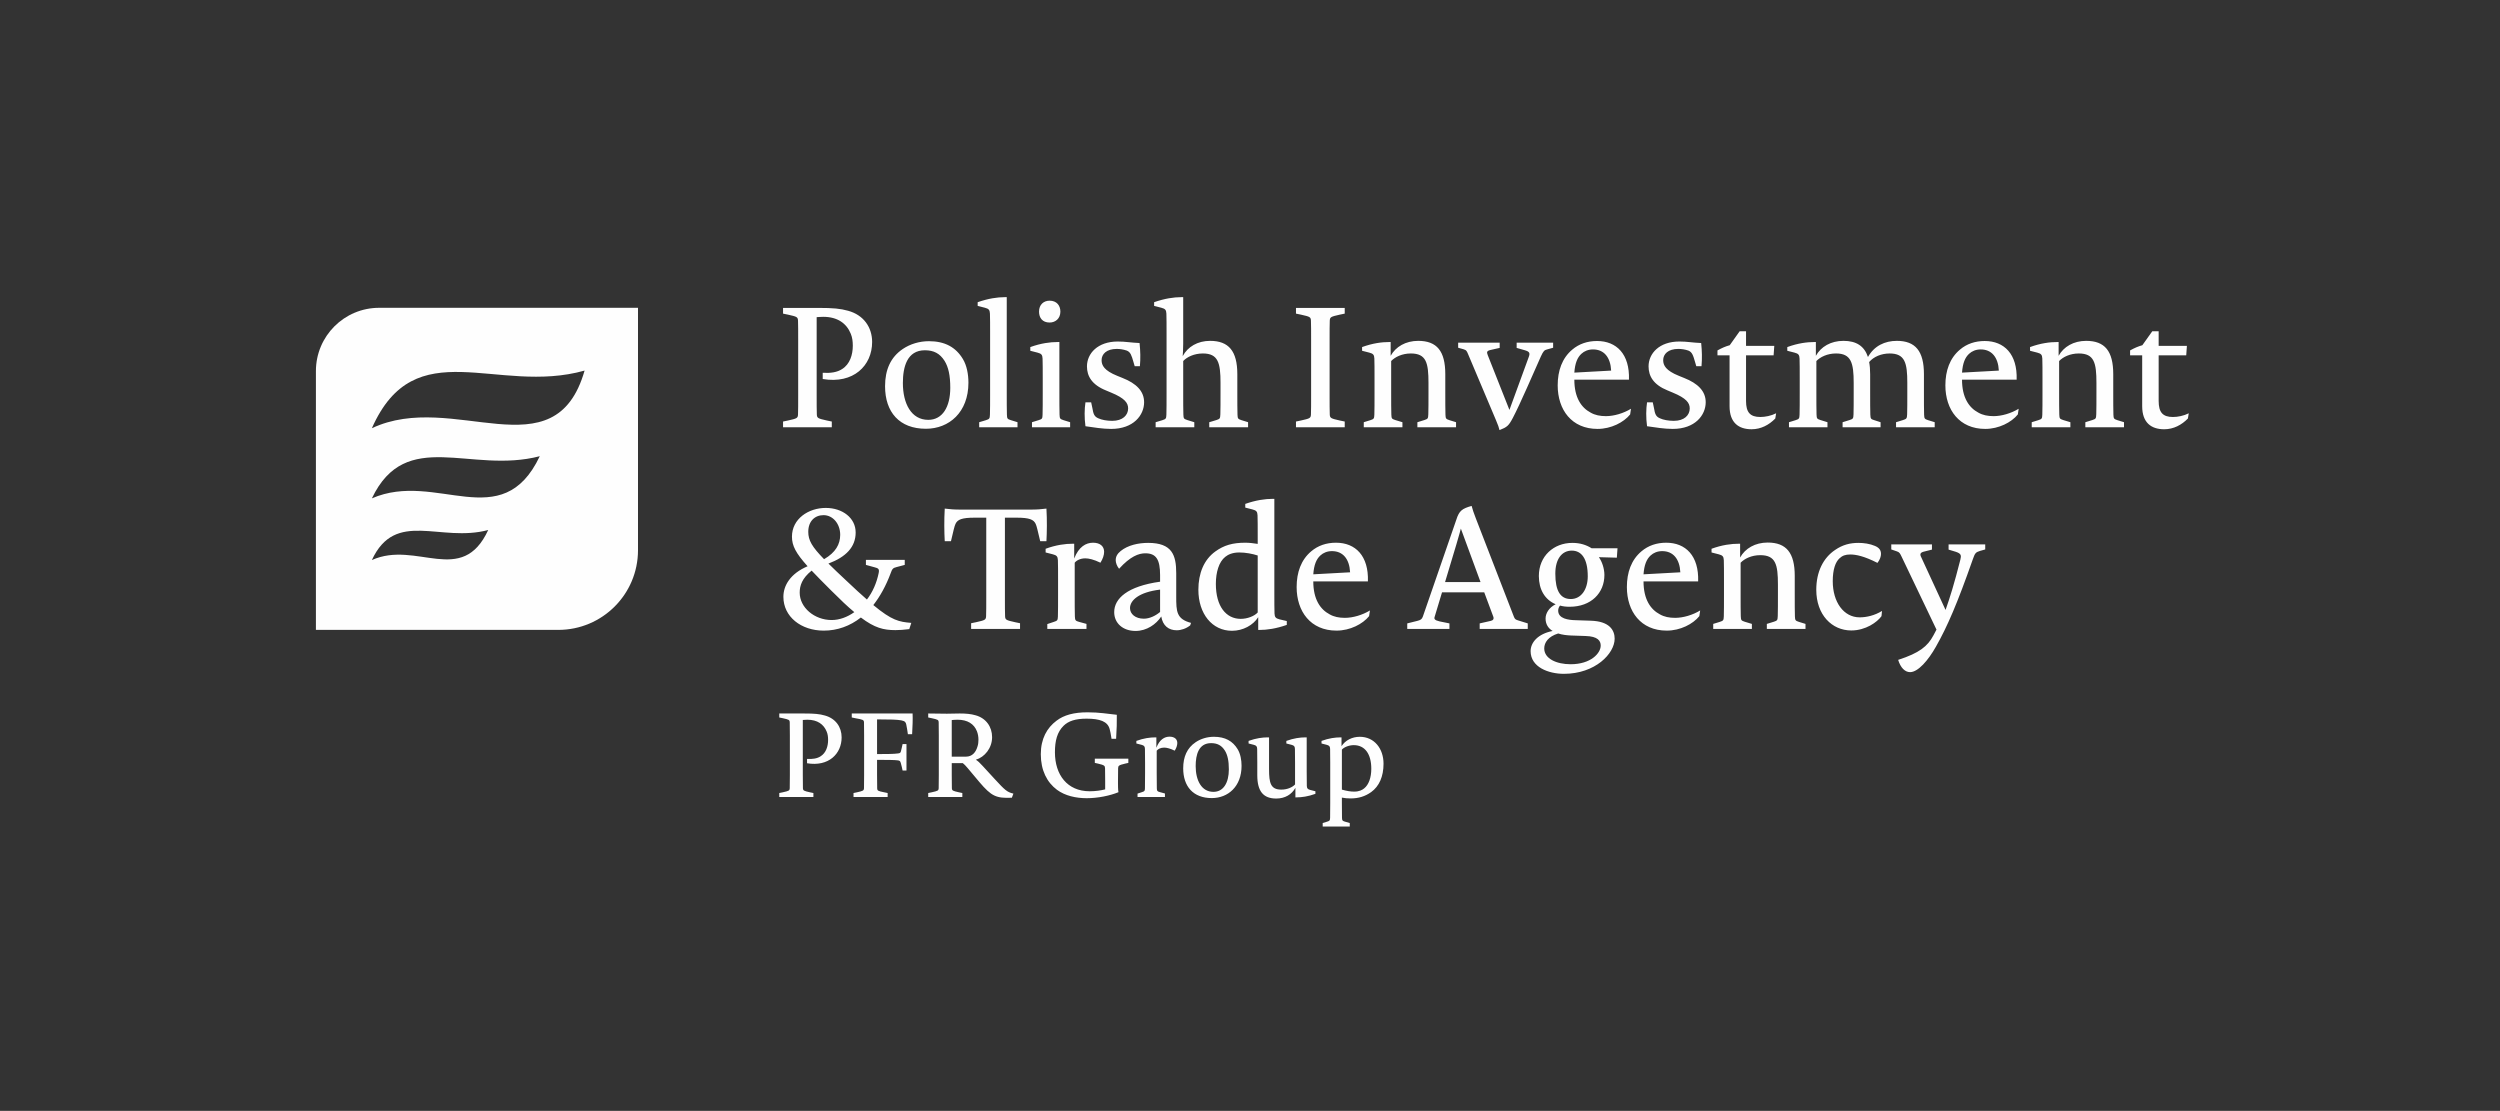<?xml version="1.0" encoding="UTF-8"?>
<!DOCTYPE svg PUBLIC "-//W3C//DTD SVG 1.1//EN" "http://www.w3.org/Graphics/SVG/1.1/DTD/svg11.dtd">
<!-- Creator: CorelDRAW -->
<svg xmlns="http://www.w3.org/2000/svg" xml:space="preserve" width="131.179mm" height="58.288mm" version="1.1" style="shape-rendering:geometricPrecision; text-rendering:geometricPrecision; image-rendering:optimizeQuality; fill-rule:evenodd; clip-rule:evenodd"
viewBox="0 0 13372.16 5941.74"
 xmlns:xlink="http://www.w3.org/1999/xlink"
 xmlns:xodm="http://www.corel.com/coreldraw/odm/2003">
 <rect x="0" y="0" width="13372.16" height="5941.74" fill="#333333" stroke="none"/>
 <defs>
  <style type="text/css">
   <![CDATA[
    .fil0 {fill:none;fill-rule:nonzero}
    .fil1 {fill:#FEFEFE;fill-rule:nonzero}
   ]]>
  </style>
 </defs>
 <g id="Warstwa_x0020_1">
  <rect class="fil0" width="13372.16" height="5941.74"/>
  <g id="_1365795670592">
   <path class="fil1" d="M2986.34 3369.15l-1296.56 0 0 -1384.46c0,-186.81 151.51,-338.32 338.36,-338.32l1384.42 0 0 1296.56c0,235.37 -190.81,426.21 -426.21,426.21zm-997.25 -1078.67c436.18,-205.77 978.59,247.31 1137.83,-308.33 -469.55,132.55 -906.37,-214.91 -1137.83,308.33zm0 375.23c344.27,-150.57 695.21,201.67 898.14,-225.62 -370.65,96.98 -715.41,-157.26 -898.14,225.62zm0 329.84c238.54,-107.24 481.67,143.59 622.28,-160.68 -256.84,69.08 -495.7,-111.95 -622.28,160.68z"/>
   <path class="fil1" d="M4501.76 3944.06c0,-55.37 -32.11,-101.34 -90.01,-117.05 -28.91,-8.21 -55.99,-10.68 -111.37,-10.68l-132.16 0 0 21.36 18.24 3.78c33.98,7.55 37.15,8.81 37.76,22.65 0.64,14.5 0.64,40.28 0.64,70.49l0 210.19c0,30.21 0,56.04 -0.64,70.49 -0.61,13.84 -3.78,15.11 -37.76,22.65l-18.24 3.78 0 21.4 182.51 0 0 -21.4 -18.28 -3.78c-33.33,-7.54 -37.11,-8.81 -37.76,-22.65 -0.61,-14.45 -0.61,-40.28 -0.61,-70.49l0 -293.88c2.52,0 14.5,-1.25 24.53,-1.25 53.52,0 87.49,24.53 103.21,63.55 5.68,13.84 7.55,27.73 7.55,44.7 0,33.33 -10.68,69.23 -40.28,87.49 -18.24,11.94 -42.79,15.71 -72.36,13.84l0 23.26c115.15,19.49 185.02,-50.35 185.02,-138.45zm379.54 -127.73l-325.34 0 0 21.36 18.23 3.78c42.18,7.55 46.58,8.81 47.22,22.65 0.61,14.5 0.61,40.28 0.61,70.49l0 210.19c0,30.21 0,56.04 -0.61,70.49 -0.64,13.84 -4.42,15.11 -37.76,22.65l-18.27 3.78 0 21.4 182.5 0 0 -21.4 -18.23 -3.78c-33.99,-6.9 -37.15,-8.16 -37.76,-22.01 -0.65,-14.45 -0.65,-40.92 -0.65,-71.13l0 -80.55c54.77,0 95.05,0.65 108.89,2.56 12.59,1.25 15.11,3.74 18.24,15.07 5.04,18.27 6.29,24.56 9.46,39.66l20.74 0 0 -141.61 -20.74 0c-4.42,18.88 -5.69,27.07 -9.46,40.28 -2.52,8.2 -6.91,8.81 -18.24,10.07 -16.36,2.51 -55.38,3.16 -108.89,3.16l0 -185.63c142.88,0 151.04,4.99 156.08,27.03 3.77,15.76 5.04,28.95 8.81,52.22l22.65 0c2.52,-42.15 3.78,-79.91 2.52,-110.73zm539.21 428.55c-34.63,-8.17 -45.31,-18.88 -100.08,-78.03l-64.19 -69.84c-16.97,-18.88 -25.17,-25.82 -36.5,-33.37 46.58,-13.84 86.85,-61.67 86.85,-120.83 0,-54.73 -32.08,-101.95 -89.37,-117.06 -23.26,-6.94 -50.95,-9.42 -83.68,-9.42 -28.95,0 -43.44,1.22 -68.61,1.22 -28.95,0 -100.04,-1.22 -100.04,-1.22l0 21.36 18.24 3.78c33.98,7.55 37.15,8.81 37.76,22.65 0.64,14.5 0.64,40.28 0.64,70.49l0 210.19c0,30.21 0,56.04 -0.64,70.49 -0.61,13.84 -3.78,15.11 -37.76,22.65l-18.24 3.78 0 21.4 182.5 0 0 -21.4 -18.27 -3.78c-33.33,-7.54 -37.11,-8.81 -37.76,-22.65 -0.61,-14.45 -0.61,-40.28 -0.61,-70.49l0 -62.93 59.15 0c8.82,6.94 13.85,12.59 26.43,27.07l62.28 74.26c64.84,76.13 90.01,87.46 173.7,83.72l8.2 -22.05zm-186.92 -288.23c0,11.94 -1.26,25.18 -5.04,35.89 -8.82,30.82 -27.7,54.73 -62.28,54.73l-75.53 0 0 -195.74c3.13,-0.61 19.49,-1.87 31.47,-1.87 52.87,0 88.11,22.66 103.21,61.67 5.65,14.45 8.17,29.6 8.17,45.31zm801.76 123.96l0 -22.65 -179.34 0 0 22.65 16.97 3.78c34.64,8.2 37.16,11.33 37.77,25.21 0.64,14.45 0.64,39.62 0.64,69.84l0 42.79c-22.04,5.65 -51.6,10.07 -83.07,10.07 -119.57,0 -185.67,-88.11 -185.67,-208.29 0,-62.33 11.98,-108.28 46.57,-142.27 25.82,-25.14 62.94,-37.76 122.74,-37.76 71.74,0 112.63,15.14 123.35,55.41 3.77,13.81 5.65,23.87 10.07,52.21l24.53 0c3.16,-50.99 4.42,-88.75 3.77,-128.38 -47.18,-5.04 -94.39,-13.23 -156.07,-13.23 -73.62,0 -126.49,14.5 -166.15,44.7 -51.6,38.37 -84.32,96.91 -84.32,179.37 0,86.21 32.72,150.4 86.84,190.68 42.79,31.47 100.69,44.66 158.6,44.66 59.15,0 124,-13.19 169.92,-32.08 -2.52,-10.06 -2.52,-40.92 -2.52,-47.22l0 -10.67c0,-30.21 0,-55.38 0.64,-69.84 0.61,-13.88 3.13,-17.01 37.76,-25.21l16.97 -3.78zm261.88 -106.33c0,-20.75 -15.11,-33.99 -41.54,-33.99 -26.43,0 -53.51,15.11 -70.48,59.15l0 -55.38 -5.04 0c-28.34,0 -62.33,4.39 -101.96,18.89l0 13.84 27.04 6.94c14.5,3.73 18.27,8.16 18.88,22.01 0.65,14.45 0.65,45.31 0.65,75.52l0 53.48c0,32.72 0,64.19 -0.65,81.85 -0.61,14.45 -1.87,15.72 -15.1,20.13l-24.53 8.17 0 18.24 146.62 0 0 -18.85 -27.7 -7.55c-13.84,-3.77 -15.1,-6.32 -15.71,-20.13 -0.65,-17.66 -0.65,-49.12 -0.65,-81.85l0 -119.54c6.94,-8.84 21.4,-16.39 39.66,-16.39 13.2,0 32.08,4.42 56.64,16.39 8.82,-13.87 13.85,-28.34 13.85,-40.92zm343.69 122.09c0,-32.12 -6.3,-64.84 -20.79,-88.76 -26.43,-44.06 -67.32,-66.67 -127.13,-66.67 -35.85,0 -70.49,10.67 -97.52,28.91 -45.96,30.86 -66.72,78.07 -66.72,139.75 0,96.88 53.48,159.2 152.92,159.2 86.84,0 159.24,-61.67 159.24,-172.43zm-67.97 18.88c0,71.74 -28.95,120.22 -82.46,120.22 -63.55,0 -95.01,-61.06 -95.01,-137.84 0,-60.42 15.71,-122.73 82.42,-122.73 33.37,0 56.03,11.97 73.65,39.66 14.45,23.26 21.4,54.73 21.4,100.69zm462.97 117.06l-27.04 -6.91c-14.5,-3.81 -18.27,-8.2 -18.88,-22.04 -0.65,-14.5 -0.65,-45.31 -0.65,-75.53l0 -183.76 -6.29 0c-28.95,0 -62.28,4.39 -102.56,18.89l0 13.84 27.04 6.94c14.49,3.73 18.27,8.16 18.88,22.01 0.64,14.45 0.64,45.31 0.64,75.52l0 114.54c-13.84,15.11 -40.92,27.69 -73.65,27.69 -57.25,0 -65.44,-35.24 -65.44,-109.5l0 -169.92 -6.91 0c-28.34,0 -62.31,4.39 -102.59,18.89l0 13.84 27.07 6.94c14.45,3.73 18.24,8.16 18.88,22.01 0.61,14.45 0.61,45.31 0.61,75.52l0 65.44c0,85.6 32.11,124.61 101.34,124.61 47.19,0 83.08,-22.04 102.57,-57.25l0 50.96 5.03 0c28.34,0 62.33,-4.42 101.96,-18.88l0 -13.84zm364.4 -147.27c0,-80.55 -49.09,-144.09 -127.13,-144.09 -40.93,0 -77.42,18.84 -97.57,50.31l0 -47.19 -5.04 0c-28.3,0 -62.28,4.39 -101.95,18.89l0 13.84 27.07 6.94c14.47,3.73 18.24,8.16 18.88,22.01 0.61,14.45 0.61,45.31 0.61,75.52l0 211.45c0,32.73 0,64.19 -0.61,81.2 -0.64,15.07 -1.9,16.36 -15.1,20.74l-24.57 7.55 0 18.88 144.75 0 0 -18.88 -26.43 -7.55c-13.2,-4.38 -14.45,-5.68 -15.11,-20.74 -0.61,-17.01 -0.61,-48.47 -0.61,-81.2l0 -26.43c15.11,3.13 30.82,4.39 46.58,4.39 42.14,0 77.38,-10.68 110.11,-33.96 42.79,-30.85 66.1,-83.07 66.1,-151.68zm-65.45 27.04c0,47.22 -13.84,85.59 -38.41,105.12 -10.06,8.2 -26.42,17.01 -52.86,17.01 -17.63,0 -37.77,-2.56 -66.07,-10.72l0 -213.97c12.59,-13.84 39.02,-23.91 63.55,-23.91 59.15,0 93.78,46.57 93.78,126.47z"/>
   <path class="fil1" d="M4874.42 3331.72c-65.63,-5.39 -103.4,-12.59 -203.18,-95.29 35.96,-45.85 67.42,-102.5 92.6,-169.92 8.09,-22.48 11.68,-28.77 31.47,-33.26l44.05 -11.69 0 -26.97 -207.68 0 0 26.97 45.85 12.59c19.79,5.39 26.97,8.09 22.48,30.56 -10.79,53.05 -32.37,102.5 -62.93,142.05 -29.67,-26.07 -65.64,-58.43 -106.99,-97.99 -40.45,-37.76 -72.81,-68.33 -98.89,-94.39 93.5,-35.07 145.64,-88.12 145.64,-166.32 0,-77.32 -70.12,-131.27 -160.02,-131.27 -92.6,0 -180.71,58.44 -180.71,153.73 0,48.55 20.67,88.11 83.61,158.24 -92.6,39.55 -129.46,103.39 -129.46,163.62 0,106.09 94.39,180.71 215.77,180.71 72.81,0 140.25,-24.27 198.69,-70.12 73.71,55.74 121.37,67.43 185.2,67.43 19.78,0 46.75,-1.8 73.72,-5.4l10.79 -33.26zm-426.14 -15.28c-91.7,0 -170.82,-66.54 -170.82,-146.55 0,-37.76 12.58,-76.41 63.83,-117.77 27.87,29.66 62.03,63.83 104.28,106.09 49.45,49.44 89,87.21 124.07,115.98 -37.76,26.97 -80.01,42.25 -121.37,42.25zm-124.97 -472c0,-56.64 35.06,-89 81.81,-89 49.45,0 89.01,45.84 89.01,105.18 0,50.35 -24.28,94.41 -86.31,130.36 -64.73,-66.52 -84.51,-100.68 -84.51,-146.54zm1273.9 50.35c2.69,-47.66 3.59,-114.18 0,-174.42 -28.78,3.6 -50.35,5.39 -87.21,5.39l-369.51 0c-36.86,0 -58.44,-1.79 -87.21,-5.39 -3.6,60.24 -2.7,126.76 0,174.42l33.26 0c13.49,-56.65 17.98,-79.11 24.27,-92.6 10.8,-23.37 34.17,-33.27 101.59,-33.27l62.94 0 0 426.15c0,43.15 0,80.01 -0.9,100.68 -0.9,19.79 -5.39,21.58 -53.95,32.37l-26.07 5.4 0 30.56 261.61 0 0 -30.56 -26.08 -5.4c-48.54,-10.79 -53.04,-12.58 -53.94,-32.37 -0.9,-20.67 -0.9,-57.53 -0.9,-100.68l0 -426.15 62.93 0c67.43,0 90.81,9.9 101.59,33.27 6.3,13.49 9.89,33.26 24.27,92.6l33.27 0zm308.55 56.64c0,-29.66 -21.58,-48.55 -59.34,-48.55 -37.76,0 -76.41,21.58 -100.69,84.52l0 -79.11 -7.19 0c-40.46,0 -89,6.29 -145.65,26.96l0 19.79 38.67 9.89c20.67,5.39 26.07,11.68 26.97,31.47 0.9,20.67 0.9,64.73 0.9,107.88l0 76.42c0,46.75 0,91.69 -0.9,116.87 -0.91,20.67 -2.7,22.48 -21.58,28.77l-35.07 11.69 0 26.07 209.48 0 0 -26.97 -39.56 -10.79c-19.78,-5.39 -21.58,-8.99 -22.48,-28.77 -0.9,-25.18 -0.9,-70.12 -0.9,-116.87l0 -170.82c9.89,-12.59 30.57,-23.37 56.64,-23.37 18.88,0 45.85,6.29 80.92,23.37 12.58,-19.79 19.78,-40.46 19.78,-58.44zm464.81 380.29c-78.22,-20.67 -79.12,-61.13 -79.12,-142.05l0 -124.06c0,-97.1 -22.47,-161.83 -150.13,-161.83 -53.05,0 -108.79,12.58 -146.55,43.15 -18.88,15.28 -26.97,30.57 -26.97,49.45 0,13.49 6.3,31.46 17.98,45.85 60.24,-66.54 105.19,-82.71 140.26,-82.71 57.53,0 79.11,32.37 79.11,116.87l0 35.07c-174.42,24.27 -245.44,89.9 -245.44,162.72 0,60.24 47.65,100.69 114.17,100.69 59.34,0 109.69,-35.07 137.56,-77.32 8.09,49.44 39.56,73.72 82.71,73.72 23.37,0 50.35,-8.99 71.93,-26.08l4.5 -13.49zm-165.43 -58.43c-24.28,20.67 -56.65,35.95 -87.21,35.95 -44.95,0 -73.72,-25.17 -73.72,-56.64 0,-41.36 47.65,-85.4 160.93,-98.89l0 119.57zm677.7 48.54l-38.67 -8.99c-20.67,-5.39 -26.07,-11.68 -26.96,-31.47 -0.91,-21.57 -0.91,-64.73 -0.91,-108.78l0 -504.36 -8.99 0c-41.36,0 -89.9,7.19 -146.54,26.97l0 19.78 38.66 9.89c20.68,5.39 26.08,11.68 26.97,31.47 0.9,20.67 0.9,64.73 0.9,107.88l0 44.95c-22.48,-3.6 -44.95,-6.3 -66.52,-6.3 -67.43,0 -114.18,13.49 -160.03,46.76 -61.13,44.05 -90.81,116.87 -90.81,204.98 0,128.56 73.72,219.36 179.81,219.36 58.44,0 113.28,-29.66 140.26,-72.81l0 68.32 6.29 0c41.36,0 89.9,-7.19 146.55,-26.96l0 -20.68zm-155.54 -350.63l0 304.78c-17.98,19.78 -55.74,34.17 -90.81,34.17 -78.21,0 -133.05,-66.54 -133.05,-187.01 0,-62.03 16.18,-117.77 50.35,-144.74 15.28,-12.59 39.55,-23.37 74.62,-23.37 35.06,0 71.02,7.19 98.89,16.18zm595.78 324.55l4.5 -30.56c-39.56,24.27 -90.81,39.55 -133.96,39.55 -31.47,0 -58.44,-5.39 -81.82,-18.88 -49.45,-26.07 -87.21,-80.01 -87.21,-176.21l292.19 0c4.5,-136.65 -66.52,-206.78 -170.82,-206.78 -51.24,0 -96.19,15.29 -132.15,45.85 -54.84,45.85 -78.22,113.28 -78.22,191.5 0,130.36 74.62,232.85 213.07,232.85 72.82,0 140.25,-35.06 174.42,-77.32zm-101.59 -234.64l-196.89 10.79c3.6,-50.35 16.19,-80.92 37.76,-100.69 15.29,-14.38 36.86,-23.37 62.04,-23.37 58.43,0 93.5,41.36 97.1,113.28zm950.28 273.31l-52.14 -16.19c-14.38,-4.5 -17.08,-7.19 -22.48,-20.67l-203.18 -525.04c-12.58,-33.26 -16.18,-43.15 -22.48,-66.52 -50.35,14.38 -66.52,25.17 -81.81,73.72l-178.91 517.85c-5.39,15.28 -12.59,18.88 -29.66,23.37l-53.95 13.49 0 29.66 225.66 0 0 -29.66 -53.05 -10.8c-26.97,-6.29 -29.66,-13.48 -26.07,-24.27l39.55 -131.26 225.66 0 48.54 130.36c4.5,11.69 -0.9,19.78 -13.48,22.48l-59.34 13.49 0 29.66 257.12 0 0 -29.66zm-382.09 -421.65c14.38,-47.66 24.27,-85.41 24.27,-85.41l105.19 285.9 -189.7 0 60.24 -200.48zm846.89 503.45c0,-44.94 -26.97,-93.5 -128.56,-96.19l-80.01 -2.7c-39.56,-0.9 -93.5,-8.09 -93.5,-51.24 0,-8.09 2.69,-18.88 9.89,-26.97 16.18,4.5 32.37,6.3 51.24,6.3 115.08,0 186.1,-73.72 186.1,-169.92 0,-34.17 -12.59,-71.93 -29.66,-95.3l96.19 2.7 3.6 -50.35 -138.45 0c-28.77,-17.98 -61.13,-28.77 -103.39,-28.77 -98.9,0 -178.91,70.12 -178.91,177.11 0,72.82 32.37,126.76 89.91,151.04 -35.96,17.97 -53.95,48.54 -53.95,76.41 0,31.47 15.28,53.05 37.76,66.54 -78.22,15.28 -117.77,61.13 -117.77,107.88 0,85.4 95.29,121.37 178,121.37 168.12,0 271.51,-108.78 271.51,-187.9zm-232.86 -17.07l77.32 2.69c65.63,1.8 80.92,26.08 80.92,51.24 0,40.46 -52.15,99.8 -160.93,99.8 -75.52,0 -141.15,-29.66 -141.15,-84.51 0,-31.47 21.58,-63.83 74.63,-80.02 21.57,7.2 46.75,9.9 69.22,10.8zm89.01 -316.47c0,68.33 -34.17,121.38 -90.81,121.38 -54.84,0 -82.71,-42.26 -82.71,-135.76 0,-78.22 35.07,-123.16 88.11,-123.16 50.35,0 85.41,40.45 85.41,137.55zm596.75 213.07l4.5 -30.56c-39.56,24.27 -90.81,39.55 -133.96,39.55 -31.47,0 -58.44,-5.39 -81.82,-18.88 -49.45,-26.07 -87.21,-80.01 -87.21,-176.21l292.19 0c4.5,-136.65 -66.52,-206.78 -170.82,-206.78 -51.24,0 -96.19,15.29 -132.15,45.85 -54.84,45.85 -78.22,113.28 -78.22,191.5 0,130.36 74.62,232.85 213.07,232.85 72.82,0 140.25,-35.06 174.42,-77.32zm-101.59 -234.64l-196.89 10.79c3.6,-50.35 16.19,-80.92 37.76,-100.69 15.29,-14.38 36.86,-23.37 62.04,-23.37 58.43,0 93.5,41.36 97.1,113.28zm669.49 302.97l0 -26.97 -35.06 -10.79c-18.88,-6.29 -20.68,-8.09 -21.58,-29.66 -0.9,-24.28 -0.9,-70.13 -0.9,-116.88l0 -99.79c0,-123.17 -44.95,-178.02 -144.74,-178.02 -67.43,0 -120.47,31.47 -147.44,80.02l0 -73.72 -6.3 0c-41.36,0 -89.9,6.29 -146.54,26.96l0 19.79 38.66 9.89c20.67,5.39 26.08,11.68 26.97,31.47 0.9,20.67 0.9,64.73 0.9,107.88l0 76.42c0,46.75 0,91.69 -0.9,115.98 -0.9,21.57 -2.7,23.37 -21.58,29.66l-35.06 10.79 0 26.97 206.77 0 0 -26.97 -38.66 -11.68c-17.98,-6.3 -19.78,-7.2 -20.68,-29.67 -0.9,-24.27 -0.9,-69.23 -0.9,-115.98l0 -169.91c20.68,-21.58 58.44,-40.46 105.19,-40.46 82.71,0 94.39,50.35 94.39,157.33l0 53.04c0,46.75 0,90.81 -0.9,115.08 -0.9,23.37 -2.69,24.27 -20.67,30.57l-37.76 11.68 0 26.97 206.77 0zm409.17 -96.2c-39.55,24.28 -82.7,34.17 -119.56,34.17 -85.41,0 -143.86,-81.82 -143.86,-193.3 0,-62.94 14.39,-102.49 35.96,-122.26 15.29,-14.39 31.47,-20.68 57.54,-20.68 31.46,0 74.62,8.99 145.64,44.95 13.49,-17.08 18.88,-35.07 18.88,-47.66 0,-19.78 -8.99,-33.26 -32.37,-43.15 -26.97,-11.68 -60.24,-16.18 -88.11,-16.18 -44.95,0 -84.51,9.89 -124.97,37.76 -62.93,42.25 -100.69,115.98 -100.69,213.07 0,133.96 83.61,217.57 187.01,217.57 77.32,0 138.45,-44.06 161.83,-76.42l2.69 -27.87zm552.16 -356.02l-195.99 0 0 27.87 38.66 11.69c29.7,9.89 29.7,19.78 24.27,42.25 -33.26,131.26 -55.74,202.29 -79.11,268.81l-129.46 -280.49c-8.99,-17.08 -8.05,-26.97 17.08,-32.37l39.59 -9.9 0 -27.87 -217.57 0 0 26.97 28.77 9.89c15.25,4.5 17.98,11.69 26.04,27.87l187.01 391.09 -16.19 30.57c-31.47,59.33 -75.49,94.39 -188.8,131.26 12.62,41.36 35.96,65.63 63.87,65.63 42.21,0 97.1,-62.93 138.41,-136.65 61.13,-107.89 114.18,-231.05 196.92,-466.6 11.65,-33.27 15.28,-37.76 37.76,-44.95l28.74 -8.09 0 -26.97z"/>
   <path class="fil1" d="M4664.95 1829.43c0,-79.11 -45.85,-144.74 -128.56,-167.22 -41.36,-11.68 -80.02,-15.28 -159.14,-15.28l-188.8 0 0 30.56 26.08 5.4c48.55,10.79 53.05,12.58 53.95,32.37 0.9,20.67 0.9,57.53 0.9,100.68l0 300.28c0,43.16 0,80.02 -0.9,100.69 -0.9,19.78 -5.39,21.58 -53.95,32.37l-26.08 5.39 0 30.57 260.73 0 0 -30.57 -26.08 -5.39c-47.65,-10.79 -53.04,-12.59 -53.94,-32.37 -0.91,-20.67 -0.91,-57.53 -0.91,-100.69l0 -419.85c3.6,0 20.68,-1.79 35.07,-1.79 76.41,0 124.97,35.07 147.44,90.81 8.09,19.78 10.79,39.55 10.79,63.83 0,47.65 -15.28,98.89 -57.53,124.97 -26.08,17.07 -61.13,22.47 -103.4,19.78l0 33.26c164.53,27.87 264.33,-71.93 264.33,-197.79zm515.03 217.57c0,-45.85 -8.99,-92.6 -29.66,-126.76 -37.76,-62.94 -96.2,-95.3 -181.6,-95.3 -51.24,0 -100.69,15.29 -139.35,41.36 -65.64,44.06 -95.3,111.48 -95.3,199.59 0,138.45 76.41,227.47 218.46,227.47 124.07,0 227.46,-88.11 227.46,-246.34zm-97.1 26.97c0,102.49 -41.36,171.72 -117.77,171.72 -90.81,0 -135.75,-87.21 -135.75,-196.88 0,-86.31 22.47,-175.31 117.77,-175.31 47.65,0 80.01,17.07 105.19,56.64 20.67,33.26 30.56,78.22 30.56,143.85zm359.62 184.3l-35.06 -10.79c-19.79,-6.3 -20.68,-8.09 -21.58,-29.67 -0.9,-24.27 -0.9,-70.12 -0.9,-116.87l0 -511.56 -9.89 0c-40.46,0 -89.01,7.2 -145.65,26.97l0 19.78 38.66 9.9c20.68,5.39 26.08,11.68 26.97,31.46 0.9,20.68 0.9,64.73 0.9,107.89l0 315.56c0,46.75 0,92.6 -0.9,116.87 -0.9,21.58 -2.69,23.37 -21.57,29.67l-35.96 10.79 0 26.97 204.98 0 0 -26.97zm281.47 26.97l0 -26.97 -35.07 -10.79c-18.88,-6.3 -20.67,-8.09 -21.57,-29.67 -0.9,-24.27 -0.9,-70.12 -0.9,-116.87l0 -271.51 -8.99 0c-40.46,0 -89.01,6.3 -146.55,26.97l0 19.78 38.66 9.9c20.68,5.39 26.08,11.68 26.97,31.46 0.9,20.68 0.9,64.73 0.9,107.89l0 75.52c0,46.75 0,92.6 -0.9,116.87 -0.9,21.58 -1.79,23.37 -21.57,29.67l-35.07 10.79 0 26.97 204.08 0zm-52.14 -618.54c0,-32.37 -19.78,-58.44 -57.54,-58.44 -31.46,0 -56.64,20.68 -56.64,58.44 0,33.26 17.98,58.44 56.64,58.44 30.57,0 57.54,-20.68 57.54,-58.44zm447.79 484.58c0,-59.34 -42.25,-100.69 -115.05,-129.46l-28.8 -11.69c-69.23,-27.87 -83.58,-55.74 -83.58,-83.61 0,-32.37 26.08,-60.24 80.92,-60.24 17.07,0 35.95,2.7 53.94,8.99 19.78,8.09 25.14,24.27 35.96,62.04l6.29 21.57 27.84 0c3.63,-41.36 2.69,-80.91 -1.8,-124.07 -46.71,-1.79 -73.68,-8.08 -116.87,-8.08 -106.94,0 -164.52,63.82 -164.52,133.05 0,52.15 26.11,98 101.59,128.56l27.9 11.69c71.93,29.66 90.77,54.84 90.77,84.51 0,35.96 -28.77,66.52 -85.4,66.52 -28.77,0 -56.61,-5.39 -73.72,-13.48 -21.54,-8.99 -26.97,-22.48 -32.33,-55.75l-6.33 -29.66 -30.53 0c-5.42,35.07 -6.29,81.82 0,127.67 44.95,6.29 91.67,14.38 137.56,14.38 119.57,0 176.18,-73.72 176.18,-142.95zm556.15 133.96l0 -26.97 -35.07 -10.79c-18.88,-6.3 -20.67,-8.09 -21.57,-29.67 -0.91,-24.27 -0.91,-70.12 -0.91,-116.87l0 -99.8c0,-123.16 -45.85,-178 -145.64,-178 -66.54,0 -119.57,31.47 -146.55,81.82 0.9,-11.69 2.7,-35.96 2.7,-66.54l0 -249.04 -9.89 0c-40.46,0 -89.01,7.2 -145.65,26.97l0 19.78 38.66 9.9c20.68,5.39 26.08,11.68 26.97,31.46 0.9,20.68 0.9,64.73 0.9,107.89l0 316.46c0,46.75 0,91.7 -0.9,115.98 -0.9,21.58 -2.69,23.37 -21.57,29.67l-35.96 10.79 0 26.97 206.78 0 0 -26.97 -37.77 -11.69c-17.98,-6.29 -19.78,-7.19 -20.67,-29.66 -0.9,-24.27 -0.9,-69.23 -0.9,-115.98l0 -169.92c19.78,-21.57 58.43,-40.46 105.18,-40.46 81.82,0 94.41,50.35 94.41,157.34l0 53.04c0,46.75 0,90.81 -0.9,115.08 -0.91,23.37 -2.7,24.27 -20.68,30.56l-38.66 11.69 0 26.97 207.68 0zm516.95 0l0 -30.57 -26.08 -5.39c-47.65,-10.79 -53.05,-12.59 -53.95,-32.37 -0.9,-20.67 -0.9,-57.53 -0.9,-100.69l0 -300.28c0,-43.15 0,-80.01 0.9,-100.68 0.9,-19.79 6.3,-21.58 53.95,-32.37l26.08 -5.4 0 -30.56 -260.73 0 0 30.56 26.08 5.4c48.54,10.79 53.04,12.58 53.94,32.37 0.91,20.67 0.91,57.53 0.91,100.68l0 300.28c0,43.16 0,80.02 -0.91,100.69 -0.9,19.78 -5.39,21.58 -53.94,32.37l-26.08 5.39 0 30.57 260.73 0zm595.41 0l0 -26.97 -35.07 -10.79c-18.88,-6.3 -20.67,-8.09 -21.57,-29.67 -0.9,-24.27 -0.9,-70.12 -0.9,-116.87l0 -99.8c0,-123.16 -44.95,-178 -144.75,-178 -67.42,0 -120.47,31.47 -147.44,80.01l0 -73.72 -6.29 0c-41.36,0 -89.9,6.3 -146.55,26.97l0 19.78 38.67 9.9c20.67,5.39 26.07,11.68 26.96,31.46 0.91,20.68 0.91,64.73 0.91,107.89l0 76.41c0,46.75 0,91.7 -0.91,115.98 -0.9,21.58 -2.69,23.37 -21.57,29.67l-35.07 10.79 0 26.97 206.78 0 0 -26.97 -38.66 -11.69c-17.98,-6.29 -19.79,-7.19 -20.68,-29.66 -0.9,-24.27 -0.9,-69.23 -0.9,-115.98l0 -169.92c20.67,-21.57 58.44,-40.46 105.19,-40.46 82.71,0 94.39,50.35 94.39,157.34l0 53.04c0,46.75 0,90.81 -0.9,115.08 -0.9,23.37 -2.7,24.27 -20.68,30.56l-37.76 11.69 0 26.97 206.78 0zm519.28 -452.22l-195.09 0 0 27.87 44.05 12.59c24.28,7.19 28.78,14.38 20.68,35.96l-103.39 283.2 -115.99 -293.09c-6.29,-17.07 -6.29,-23.37 19.79,-28.77l44.05 -9.89 0 -27.87 -222.06 0 0 26.97 28.77 8.09c16.19,4.5 17.98,11.68 24.28,26.07l149.24 353.33c11.69,27.87 15.28,37.76 18.88,53.04 40.46,-16.18 48.55,-22.48 71.02,-64.73 38.67,-72.82 114.18,-249.04 150.15,-329.05 13.49,-29.66 18.88,-34.16 33.26,-37.76l32.37 -8.99 0 -26.97zm411.94 383.89l4.5 -30.57c-39.56,24.28 -90.81,39.56 -133.96,39.56 -31.47,0 -58.44,-5.39 -81.82,-18.88 -49.45,-26.08 -87.21,-80.01 -87.21,-176.21l292.19 0c4.5,-136.66 -66.52,-206.78 -170.82,-206.78 -51.24,0 -96.19,15.28 -132.15,45.85 -54.84,45.85 -78.22,113.28 -78.22,191.49 0,130.37 74.62,232.86 213.07,232.86 72.82,0 140.25,-35.07 174.42,-77.32zm-101.59 -234.65l-196.89 10.8c3.6,-50.35 16.19,-80.92 37.76,-100.69 15.29,-14.38 36.86,-23.37 62.04,-23.37 58.43,0 93.5,41.36 97.1,113.27zm505.76 169.02c0,-59.34 -42.25,-100.69 -115.07,-129.46l-28.78 -11.69c-69.23,-27.87 -83.61,-55.74 -83.61,-83.61 0,-32.37 26.08,-60.24 80.92,-60.24 17.07,0 35.96,2.7 53.94,8.99 19.79,8.09 25.18,24.27 35.96,62.04l6.3 21.57 27.87 0c3.59,-41.36 2.69,-80.91 -1.8,-124.07 -46.75,-1.79 -73.72,-8.08 -116.87,-8.08 -106.98,0 -164.53,63.82 -164.53,133.05 0,52.15 26.08,98 101.59,128.56l27.87 11.69c71.93,29.66 90.81,54.84 90.81,84.51 0,35.96 -28.77,66.52 -85.4,66.52 -28.78,0 -56.65,-5.39 -73.72,-13.48 -21.58,-8.99 -26.97,-22.48 -32.37,-55.75l-6.3 -29.66 -30.56 0c-5.4,35.07 -6.3,81.82 0,127.67 44.94,6.29 91.69,14.38 137.55,14.38 119.57,0 176.21,-73.72 176.21,-142.95zm376.7 59.34c-26.97,13.49 -58.44,19.78 -84.51,19.78 -54.84,0 -76.42,-25.17 -76.42,-85.4l0 -244.54 147.44 0 3.6 -50.35 -151.04 0 0 -78.22 -34.16 0 -53.05 74.62c-22.48,6.29 -41.36,14.38 -65.63,27.87l0 26.08 64.73 0 0 272.41c0,89 49.45,123.16 117.78,123.16 50.34,0 93.5,-23.37 126.76,-57.53l4.5 -27.87zm848.16 47.65l-35.07 -10.79c-18.88,-6.3 -20.67,-8.09 -21.58,-29.67 -0.9,-24.27 -0.9,-70.12 -0.9,-116.87l0 -99.8c0,-123.16 -45.85,-178 -144.74,-178 -64.73,0 -121.37,26.97 -154.64,86.31 -19.78,-58.44 -62.03,-86.31 -131.26,-86.31 -67.43,0 -120.47,31.47 -147.44,80.01l0 -73.72 -7.19 0c-40.46,0 -89.01,6.3 -145.65,26.97l0 19.78 38.66 9.9c20.68,5.39 26.08,11.68 26.97,31.46 0.9,20.68 0.9,64.73 0.9,107.89l0 76.41c0,46.75 0,91.7 -0.9,115.98 -0.9,21.58 -2.69,23.37 -21.57,29.67l-35.07 10.79 0 26.97 205.88 0 0 -26.97 -37.77 -11.69c-17.98,-6.29 -19.78,-7.19 -20.67,-29.66 -0.9,-24.27 -0.9,-69.23 -0.9,-115.98l0 -169.92c20.67,-21.57 58.43,-40.46 105.18,-40.46 80.92,0 94.41,50.35 94.41,157.34l0 53.04c0,46.75 0,90.81 -0.9,115.08 -0.91,23.37 -2.7,24.27 -20.68,30.56l-37.76 11.69 0 26.97 203.18 0 0 -26.97 -33.26 -10.79c-17.98,-5.39 -20.68,-7.2 -21.58,-29.67 -0.9,-24.27 -0.9,-68.33 -0.9,-115.98l0 -100.69c0,-24.27 -1.79,-45.85 -5.39,-64.73 24.27,-28.77 65.63,-45.85 109.68,-45.85 81.82,0 94.41,50.35 94.41,157.34l0 53.04c0,46.75 0,90.81 -0.9,115.08 -0.9,23.37 -3.6,24.27 -21.58,30.56l-37.76 11.69 0 26.97 206.78 0 0 -26.97zm444.67 -41.36l4.5 -30.57c-39.56,24.28 -90.81,39.56 -133.96,39.56 -31.47,0 -58.44,-5.39 -81.82,-18.88 -49.45,-26.08 -87.21,-80.01 -87.21,-176.21l292.19 0c4.5,-136.66 -66.52,-206.78 -170.82,-206.78 -51.24,0 -96.2,15.28 -132.15,45.85 -54.84,45.85 -78.22,113.28 -78.22,191.49 0,130.37 74.62,232.86 213.07,232.86 72.82,0 140.25,-35.07 174.42,-77.32zm-101.59 -234.65l-196.89 10.8c3.6,-50.35 16.19,-80.92 37.76,-100.69 15.28,-14.38 36.86,-23.37 62.04,-23.37 58.43,0 93.5,41.36 97.1,113.27zm669.49 302.98l0 -26.97 -35.06 -10.79c-18.88,-6.3 -20.68,-8.09 -21.58,-29.67 -0.9,-24.27 -0.9,-70.12 -0.9,-116.87l0 -99.8c0,-123.16 -44.95,-178 -144.75,-178 -67.42,0 -120.47,31.47 -147.43,80.01l0 -73.72 -6.3 0c-41.36,0 -89.9,6.3 -146.54,26.97l0 19.78 38.66 9.9c20.67,5.39 26.08,11.68 26.97,31.46 0.9,20.68 0.9,64.73 0.9,107.89l0 76.41c0,46.75 0,91.7 -0.9,115.98 -0.9,21.58 -2.7,23.37 -21.58,29.67l-35.07 10.79 0 26.97 206.78 0 0 -26.97 -38.66 -11.69c-17.98,-6.29 -19.78,-7.19 -20.68,-29.66 -0.9,-24.27 -0.9,-69.23 -0.9,-115.98l0 -169.92c20.68,-21.57 58.44,-40.46 105.19,-40.46 82.71,0 94.39,50.35 94.39,157.34l0 53.04c0,46.75 0,90.81 -0.9,115.08 -0.9,23.37 -2.69,24.27 -20.67,30.56l-37.76 11.69 0 26.97 206.77 0zm346.32 -74.62c-26.97,13.49 -58.44,19.78 -84.52,19.78 -54.83,0 -76.41,-25.17 -76.41,-85.4l0 -244.54 147.44 0 3.6 -50.35 -151.04 0 0 -78.22 -34.16 0 -53.05 74.62c-22.48,6.29 -41.36,14.38 -65.63,27.87l0 26.08 64.73 0 0 272.41c0,89 49.45,123.16 117.77,123.16 50.35,0 93.51,-23.37 126.77,-57.53l4.5 -27.87z"/>
  </g>
 </g>
</svg>
